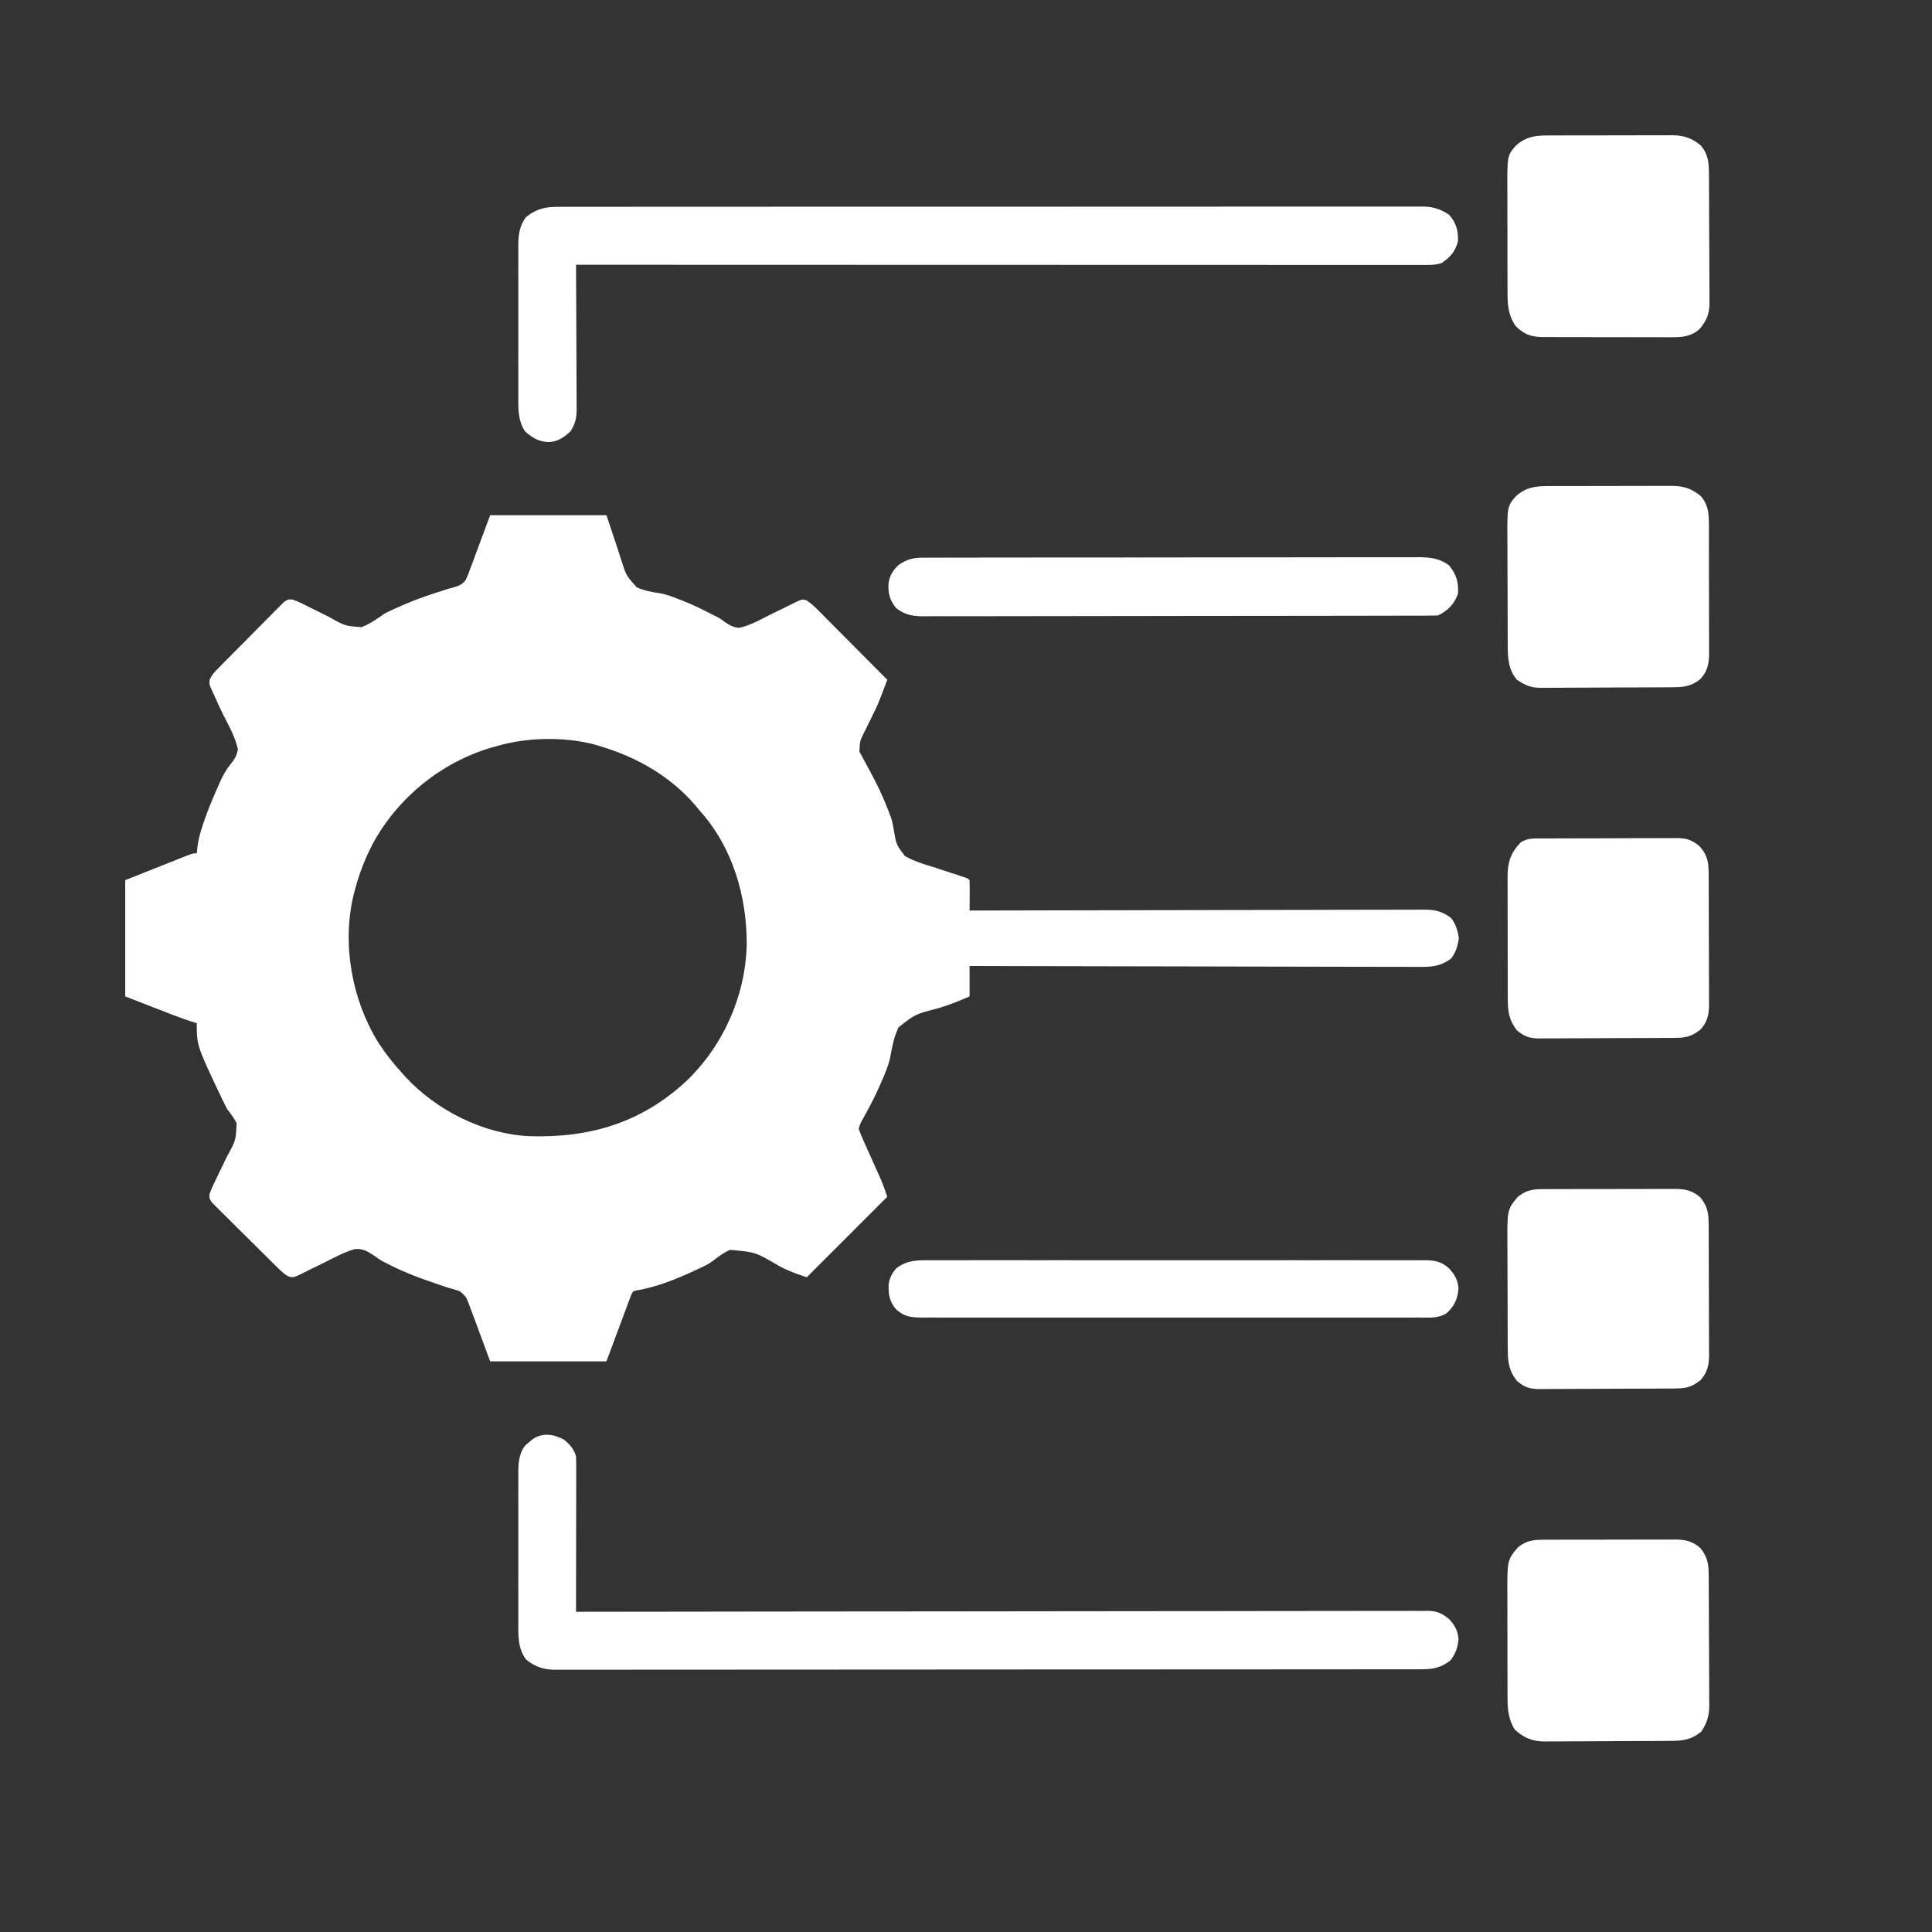 <svg xmlns="http://www.w3.org/2000/svg" width="1080" height="1080"><rect width="100%" height="100%" fill="#333333" stroke="none"/><path d="M0 0 C21.45 0 42.9 0 65 0 C71.438 19.188 71.438 19.188 73.342 25.219 C76.077 33.801 76.077 33.801 81.916 40.299 C86.106 42.18 90.37 42.986 94.894 43.624 C98.43 44.255 101.72 45.526 105.062 46.812 C105.751 47.075 106.439 47.338 107.148 47.608 C113.323 49.993 119.212 52.933 125.086 55.973 C125.719 56.28 126.352 56.587 127.004 56.904 C129 58 129 58 131.054 59.634 C133.823 61.583 135.631 62.471 139 63 C145.497 61.623 151.494 58.162 157.375 55.188 C159.828 53.979 162.286 52.781 164.754 51.601 C166.283 50.866 167.804 50.113 169.315 49.341 C174.467 46.821 174.467 46.821 176.95 47.657 C179.409 49.268 181.327 51.088 183.401 53.174 C184.262 54.035 185.123 54.896 186.009 55.783 C187.389 57.178 187.389 57.178 188.797 58.602 C189.755 59.563 190.713 60.524 191.672 61.485 C194.188 64.009 196.699 66.539 199.208 69.07 C201.772 71.655 204.341 74.233 206.91 76.812 C211.946 81.869 216.975 86.933 222 92 C216.842 105.666 216.842 105.666 214.035 111.309 C213.546 112.322 213.057 113.336 212.553 114.381 C211.543 116.452 210.522 118.517 209.49 120.576 C206.685 126.138 206.685 126.138 206.391 132.176 C206.922 133.108 207.453 134.04 208 135 C208.712 136.37 209.425 137.74 210.137 139.109 C210.986 140.657 211.836 142.204 212.688 143.75 C216.087 150.083 219.204 156.425 221.812 163.125 C222.065 163.767 222.318 164.408 222.579 165.069 C222.952 166.06 222.952 166.06 223.332 167.07 C223.607 167.789 223.882 168.507 224.166 169.247 C224.869 171.568 225.285 173.673 225.651 176.058 C227.009 184.116 227.009 184.116 231.769 190.455 C237.077 193.537 242.905 195.235 248.75 197 C250.503 197.582 252.255 198.171 254.004 198.766 C257.181 199.841 260.366 200.875 263.569 201.871 C267 203 267 203 268 204 C268.073 206.863 268.092 209.701 268.062 212.562 C268.058 213.369 268.053 214.175 268.049 215.006 C268.037 217.004 268.019 219.002 268 221 C268.828 220.998 268.828 220.998 269.672 220.995 C302.373 220.906 335.073 220.837 367.774 220.796 C371.701 220.791 375.627 220.786 379.554 220.78 C380.727 220.779 380.727 220.779 381.923 220.777 C394.58 220.76 407.236 220.728 419.893 220.691 C432.88 220.654 445.867 220.632 458.855 220.624 C466.868 220.618 474.882 220.601 482.896 220.568 C489.041 220.545 495.186 220.542 501.331 220.548 C503.852 220.546 506.373 220.538 508.893 220.523 C512.333 220.503 515.772 220.508 519.212 220.519 C520.71 220.502 520.71 220.502 522.239 220.484 C528.362 220.536 531.987 221.419 537 225 C539.82 228.428 540.879 232.15 541.5 236.5 C540.879 240.85 539.82 244.572 537 248 C531.053 252.248 526.401 252.565 519.212 252.481 C517.598 252.486 517.598 252.486 515.951 252.491 C512.352 252.498 508.754 252.476 505.155 252.454 C502.572 252.453 499.99 252.454 497.408 252.456 C491.851 252.458 486.295 252.445 480.739 252.423 C472.705 252.39 464.672 252.38 456.638 252.375 C443.603 252.366 430.568 252.34 417.533 252.302 C404.874 252.265 392.214 252.237 379.554 252.22 C378.773 252.219 377.992 252.218 377.188 252.217 C373.271 252.211 369.354 252.206 365.437 252.201 C332.958 252.16 300.479 252.089 268 252 C268 257.61 268 263.22 268 269 C261.845 271.685 255.864 274.122 249.387 275.902 C237.557 278.981 237.557 278.981 228.263 286.305 C225.716 291.671 224.673 297.357 223.612 303.168 C222.641 307.66 220.909 311.743 219.062 315.938 C218.732 316.708 218.402 317.478 218.062 318.271 C215.24 324.731 211.994 330.937 208.566 337.094 C206.924 339.942 206.924 339.942 206 343 C206.876 345.445 207.816 347.728 208.895 350.082 C209.202 350.774 209.509 351.466 209.826 352.178 C210.812 354.394 211.812 356.603 212.812 358.812 C213.8 361.012 214.785 363.213 215.767 365.414 C216.379 366.784 216.994 368.152 217.613 369.518 C219.323 373.323 220.673 377.018 222 381 C207.15 395.85 192.3 410.7 177 426 C171.063 424.021 166.633 422.461 161.34 419.582 C148.309 411.918 148.309 411.918 134.074 410.684 C130.62 412.223 127.66 414.363 124.708 416.709 C122.009 418.749 119.063 420.086 116 421.5 C115.415 421.776 114.83 422.053 114.228 422.337 C104.345 426.866 92.728 431.649 81.963 433.315 C79.889 433.815 79.889 433.815 78.95 435.601 C78.692 436.291 78.434 436.982 78.169 437.694 C77.865 438.485 77.561 439.277 77.248 440.093 C76.792 441.348 76.792 441.348 76.328 442.629 C75.892 443.777 75.892 443.777 75.447 444.949 C74.364 447.814 73.309 450.689 72.25 453.562 C69.858 459.977 67.465 466.391 65 473 C43.55 473 22.1 473 0 473 C-7 454.188 -7 454.188 -9.152 448.259 C-9.745 446.707 -10.34 445.156 -10.938 443.605 C-11.22 442.8 -11.503 441.995 -11.795 441.166 C-13.468 436.847 -13.468 436.847 -16.851 433.864 C-18.886 433.087 -20.884 432.511 -23 432 C-23.913 431.687 -24.825 431.374 -25.766 431.052 C-26.585 430.783 -27.405 430.515 -28.25 430.238 C-38.59 426.791 -48.49 423.146 -58.137 418.055 C-58.736 417.755 -59.335 417.455 -59.953 417.146 C-62 416 -62 416 -64.473 414.153 C-68.181 411.694 -71.468 409.568 -76.07 410.353 C-81.83 412.139 -87.151 414.942 -92.5 417.688 C-94.94 418.892 -97.386 420.083 -99.838 421.263 C-101.356 421.999 -102.865 422.75 -104.366 423.52 C-109.435 426.047 -109.435 426.047 -111.947 425.839 C-114.699 424.714 -116.299 423.105 -118.417 421.019 C-119.281 420.174 -120.145 419.329 -121.035 418.459 C-121.958 417.539 -122.881 416.619 -123.832 415.672 C-124.793 414.721 -125.753 413.77 -126.714 412.82 C-128.724 410.828 -130.728 408.83 -132.728 406.828 C-135.294 404.262 -137.879 401.718 -140.47 399.178 C-142.459 397.222 -144.435 395.253 -146.407 393.279 C-147.815 391.876 -149.238 390.486 -150.66 389.097 C-151.932 387.811 -151.932 387.811 -153.23 386.499 C-154.361 385.374 -154.361 385.374 -155.515 384.227 C-157 382 -157 382 -156.835 379.438 C-155.647 375.968 -154.047 372.734 -152.41 369.461 C-151.7 367.979 -150.992 366.496 -150.287 365.012 C-149.181 362.689 -148.063 360.377 -146.901 358.082 C-142.097 349.307 -142.097 349.307 -141.76 339.741 C-143.301 336.931 -145.023 334.518 -147 332 C-147.737 330.658 -148.439 329.296 -149.09 327.91 C-149.549 326.966 -149.549 326.966 -150.017 326.003 C-164 296.517 -164 296.517 -164 284 C-165.731 283.449 -165.731 283.449 -167.496 282.887 C-174.781 280.458 -181.91 277.602 -189.062 274.812 C-193.992 272.894 -198.921 270.976 -204 269 C-204 247.55 -204 226.1 -204 204 C-194.657 200.287 -194.657 200.287 -185.125 196.5 C-182.177 195.325 -182.177 195.325 -179.168 194.127 C-177.615 193.511 -176.061 192.896 -174.508 192.281 C-173.292 191.795 -173.292 191.795 -172.052 191.3 C-166.228 189 -166.228 189 -164 189 C-163.887 187.85 -163.773 186.7 -163.656 185.516 C-163.093 181.062 -161.944 176.991 -160.5 172.75 C-160.241 171.983 -159.982 171.217 -159.715 170.427 C-157.603 164.371 -155.17 158.483 -152.562 152.625 C-152.188 151.772 -151.814 150.919 -151.428 150.04 C-149.752 146.342 -148.134 142.958 -145.551 139.809 C-143.118 136.739 -141.785 134.857 -141 131 C-142.369 124.465 -145.633 118.501 -148.668 112.608 C-150.625 108.777 -152.382 104.869 -154.125 100.938 C-154.431 100.289 -154.738 99.641 -155.053 98.974 C-157.055 94.58 -157.055 94.58 -156.819 92.079 C-155.722 89.293 -154.119 87.716 -152.019 85.583 C-151.174 84.719 -150.329 83.855 -149.459 82.965 C-148.079 81.581 -148.079 81.581 -146.672 80.168 C-145.721 79.207 -144.77 78.247 -143.82 77.286 C-141.828 75.276 -139.83 73.272 -137.828 71.272 C-135.262 68.706 -132.718 66.121 -130.178 63.53 C-128.222 61.541 -126.253 59.565 -124.279 57.593 C-122.876 56.185 -121.486 54.762 -120.097 53.34 C-118.811 52.068 -118.811 52.068 -117.499 50.77 C-116.374 49.639 -116.374 49.639 -115.227 48.485 C-113 47 -113 47 -110.434 47.163 C-106.992 48.347 -103.824 49.988 -100.602 51.66 C-99.138 52.38 -97.674 53.097 -96.207 53.811 C-93.914 54.927 -91.637 56.056 -89.383 57.25 C-81.079 61.919 -81.079 61.919 -71.907 62.574 C-67.156 60.758 -63.148 57.898 -59 55 C-57.433 54.181 -55.846 53.398 -54.23 52.68 C-53.559 52.375 -52.887 52.07 -52.195 51.757 C-51.532 51.466 -50.87 51.175 -50.188 50.875 C-49.45 50.549 -48.713 50.222 -47.954 49.886 C-40.559 46.686 -32.968 44.143 -25.275 41.764 C-24.524 41.512 -23.773 41.26 -23 41 C-22.375 40.852 -21.751 40.704 -21.107 40.552 C-17.974 39.665 -15.695 38.943 -13.719 36.262 C-12.637 34.009 -11.766 31.752 -10.938 29.395 C-10.651 28.651 -10.364 27.907 -10.068 27.14 C-9.013 24.376 -8.009 21.593 -7 18.812 C-3.535 9.5 -3.535 9.5 0 0 Z M4 129 C2.801 129.329 1.602 129.657 0.367 129.996 C-27.436 138.384 -51.063 157.453 -65.152 182.812 C-69.969 191.824 -73.517 201.081 -76 211 C-76.186 211.727 -76.372 212.454 -76.564 213.204 C-82.813 240.405 -77.148 271.277 -62.471 294.853 C-58.739 300.603 -54.597 305.912 -50 311 C-49.141 311.964 -48.283 312.928 -47.398 313.922 C-30.038 332.711 -3.968 345.843 21.792 347.141 C55.564 348.183 84.209 339.801 109.51 316.483 C130.218 296.673 142.577 269.109 143.422 240.439 C143.595 213.138 135.583 185.533 117 165 C116.339 164.198 115.677 163.396 114.996 162.57 C100.893 145.896 81.77 135.078 61 129 C59.859 128.66 58.718 128.319 57.543 127.969 C40.677 123.805 20.665 124.157 4 129 Z " fill="#FFFFFF" transform="translate(274,288)"></path><path d="M0 0 C3.477 2.83 5.271 4.939 6.688 9.188 C6.779 11.972 6.813 14.73 6.801 17.514 C6.801 18.363 6.801 19.212 6.801 20.087 C6.801 22.895 6.793 25.704 6.785 28.512 C6.783 30.458 6.782 32.404 6.781 34.351 C6.777 39.475 6.767 44.599 6.756 49.723 C6.746 54.952 6.741 60.18 6.736 65.408 C6.726 75.668 6.709 85.928 6.688 96.188 C7.705 96.186 8.723 96.184 9.771 96.183 C54.611 96.116 99.451 96.055 144.291 96.018 C145.309 96.017 145.309 96.017 146.347 96.016 C161.096 96.004 175.844 95.993 190.593 95.983 C197.825 95.978 205.058 95.973 212.291 95.968 C213.37 95.967 213.37 95.967 214.472 95.966 C237.807 95.949 261.143 95.919 284.479 95.882 C308.456 95.845 332.434 95.82 356.411 95.812 C359.796 95.811 363.181 95.809 366.567 95.808 C367.566 95.808 367.566 95.808 368.586 95.807 C378.653 95.803 388.721 95.787 398.789 95.765 C410.239 95.739 421.69 95.728 433.14 95.733 C438.986 95.736 444.832 95.732 450.677 95.711 C456.025 95.691 461.373 95.69 466.721 95.704 C468.66 95.706 470.598 95.7 472.536 95.688 C475.165 95.672 477.793 95.681 480.422 95.695 C481.179 95.685 481.937 95.674 482.717 95.663 C487.849 95.729 490.723 96.975 494.688 100.188 C498.004 103.863 499.512 106.395 500 111.375 C499.616 116.058 498.407 119.362 495.688 123.188 C490.02 127.698 485.589 128.335 478.56 128.319 C477.297 128.322 477.297 128.322 476.008 128.325 C473.162 128.331 470.315 128.329 467.468 128.328 C465.416 128.331 463.364 128.334 461.313 128.337 C455.655 128.345 449.997 128.347 444.34 128.348 C438.245 128.349 432.151 128.357 426.057 128.364 C412.027 128.378 397.996 128.384 383.966 128.388 C377.035 128.391 370.104 128.394 363.172 128.398 C339.452 128.411 315.731 128.422 292.01 128.425 C290.521 128.425 289.032 128.426 287.542 128.426 C286.049 128.426 284.556 128.426 283.063 128.426 C280.068 128.427 277.072 128.427 274.077 128.428 C272.963 128.428 272.963 128.428 271.827 128.428 C247.742 128.432 223.657 128.448 199.572 128.471 C174.115 128.496 148.659 128.509 123.203 128.51 C120.409 128.511 117.615 128.511 114.821 128.511 C113.79 128.511 113.79 128.511 112.737 128.511 C101.659 128.512 90.582 128.523 79.505 128.538 C68.373 128.552 57.242 128.555 46.111 128.548 C40.079 128.544 34.047 128.545 28.015 128.559 C22.495 128.571 16.976 128.57 11.456 128.558 C9.457 128.556 7.457 128.559 5.458 128.568 C2.745 128.579 0.032 128.571 -2.682 128.559 C-3.462 128.567 -4.242 128.575 -5.045 128.582 C-11.445 128.521 -15.986 126.997 -21.125 123 C-25.83 116.95 -25.605 109.561 -25.571 102.211 C-25.575 101.245 -25.578 100.28 -25.582 99.286 C-25.591 96.116 -25.585 92.947 -25.578 89.777 C-25.579 87.564 -25.581 85.35 -25.584 83.136 C-25.587 78.505 -25.583 73.875 -25.573 69.244 C-25.562 63.317 -25.568 57.39 -25.58 51.463 C-25.588 46.895 -25.585 42.327 -25.58 37.758 C-25.579 35.573 -25.58 33.388 -25.585 31.203 C-25.59 28.147 -25.582 25.091 -25.571 22.035 C-25.575 21.138 -25.579 20.24 -25.584 19.316 C-25.544 13.438 -25.411 7.722 -21.508 3.008 C-20.483 2.169 -20.483 2.169 -19.438 1.312 C-18.759 0.738 -18.081 0.163 -17.383 -0.43 C-11.816 -4.148 -5.604 -3.067 0 0 Z " fill="#FFFFFF" transform="translate(315.312,804.812)"></path><path d="M0 0 C1.27 -0.007 1.27 -0.007 2.565 -0.014 C5.403 -0.026 8.24 -0.017 11.078 -0.007 C13.132 -0.012 15.187 -0.017 17.241 -0.024 C22.888 -0.038 28.534 -0.034 34.181 -0.027 C40.271 -0.022 46.36 -0.034 52.449 -0.045 C63.689 -0.061 74.93 -0.063 86.17 -0.058 C96.554 -0.054 106.938 -0.054 117.323 -0.06 C118.716 -0.061 120.108 -0.062 121.501 -0.062 C123.6 -0.063 125.699 -0.065 127.798 -0.066 C147.311 -0.077 166.824 -0.081 186.337 -0.073 C187.073 -0.073 187.809 -0.073 188.566 -0.072 C194.54 -0.07 200.514 -0.067 206.487 -0.065 C229.79 -0.055 253.093 -0.063 276.396 -0.086 C302.576 -0.112 328.757 -0.125 354.937 -0.118 C357.728 -0.117 360.519 -0.117 363.31 -0.116 C363.998 -0.116 364.685 -0.116 365.393 -0.115 C375.77 -0.113 386.147 -0.121 396.524 -0.134 C408.324 -0.149 420.124 -0.15 431.925 -0.132 C437.947 -0.124 443.969 -0.122 449.991 -0.137 C455.503 -0.151 461.014 -0.146 466.525 -0.127 C468.52 -0.123 470.516 -0.126 472.511 -0.136 C475.221 -0.149 477.931 -0.138 480.641 -0.12 C481.417 -0.13 482.193 -0.14 482.993 -0.149 C488.512 -0.076 492.77 1.306 497.384 4.38 C501.457 8.871 502.633 13.43 502.384 19.38 C500.715 25.268 498.223 27.953 493.384 31.38 C489.708 32.606 486.329 32.517 482.502 32.503 C481.687 32.505 480.871 32.506 480.031 32.507 C477.275 32.51 474.518 32.505 471.762 32.501 C469.776 32.501 467.789 32.502 465.802 32.503 C460.325 32.505 454.848 32.501 449.37 32.496 C443.47 32.492 437.571 32.494 431.671 32.494 C420.776 32.495 409.881 32.491 398.986 32.485 C388.924 32.479 378.861 32.476 368.799 32.475 C367.799 32.475 367.799 32.475 366.779 32.475 C363.394 32.475 360.009 32.474 356.623 32.474 C332.633 32.472 308.642 32.465 284.652 32.456 C261.343 32.447 238.033 32.439 214.724 32.435 C214.006 32.435 213.288 32.435 212.548 32.435 C205.335 32.434 198.122 32.432 190.909 32.431 C176.215 32.428 161.522 32.426 146.828 32.423 C146.152 32.423 145.476 32.422 144.78 32.422 C99.648 32.413 54.516 32.397 9.384 32.38 C9.39 33.457 9.397 34.534 9.404 35.643 C9.465 45.795 9.51 55.947 9.539 66.1 C9.555 71.319 9.576 76.538 9.61 81.757 C9.643 86.795 9.66 91.833 9.668 96.871 C9.674 98.792 9.685 100.713 9.701 102.634 C9.723 105.327 9.726 108.02 9.724 110.713 C9.735 111.505 9.746 112.297 9.757 113.113 C9.73 117.938 9.012 121.183 6.384 125.38 C2.771 128.803 -0.598 131.172 -5.652 131.521 C-11.394 131.324 -14.691 129.346 -18.988 125.658 C-23.18 119.797 -22.907 112.321 -22.875 105.404 C-22.879 104.438 -22.882 103.473 -22.886 102.478 C-22.895 99.309 -22.889 96.14 -22.882 92.97 C-22.883 90.756 -22.885 88.543 -22.888 86.329 C-22.891 81.698 -22.887 77.067 -22.877 72.437 C-22.866 66.51 -22.872 60.583 -22.884 54.656 C-22.892 50.088 -22.889 45.519 -22.884 40.951 C-22.883 38.766 -22.884 36.581 -22.889 34.395 C-22.894 31.339 -22.886 28.284 -22.875 25.228 C-22.879 24.33 -22.883 23.433 -22.887 22.509 C-22.845 16.168 -22.511 10.762 -18.429 5.63 C-12.509 0.894 -7.345 -0.064 0 0 Z " fill="#FFFFFF" transform="translate(312.616,115.62)"></path><path d="M0 0 C0.809 -0.005 1.618 -0.01 2.451 -0.015 C5.117 -0.029 7.783 -0.028 10.45 -0.026 C12.309 -0.03 14.168 -0.034 16.028 -0.039 C19.923 -0.047 23.819 -0.046 27.714 -0.041 C32.696 -0.035 37.678 -0.052 42.66 -0.075 C46.5 -0.09 50.34 -0.091 54.18 -0.088 C56.016 -0.088 57.852 -0.094 59.689 -0.104 C62.262 -0.116 64.834 -0.109 67.406 -0.098 C68.159 -0.105 68.911 -0.113 69.686 -0.121 C76.07 -0.058 80.668 1.447 85.645 5.65 C89.856 10.703 90.127 15.334 90.107 21.733 C90.112 22.573 90.117 23.413 90.123 24.278 C90.137 27.046 90.136 29.815 90.133 32.583 C90.137 34.512 90.142 36.441 90.146 38.37 C90.154 42.411 90.153 46.452 90.148 50.493 C90.142 55.666 90.159 60.838 90.183 66.011 C90.197 69.994 90.198 73.977 90.195 77.96 C90.196 79.867 90.201 81.774 90.211 83.681 C90.223 86.35 90.216 89.018 90.205 91.687 C90.212 92.471 90.22 93.255 90.228 94.063 C90.176 99.525 89.143 103.741 85.333 107.919 C79.992 112.078 76.097 112.43 69.525 112.452 C68.677 112.458 67.83 112.465 66.957 112.472 C64.15 112.491 61.343 112.503 58.536 112.513 C57.097 112.519 57.097 112.519 55.628 112.525 C50.55 112.546 45.472 112.56 40.393 112.57 C35.153 112.581 29.913 112.615 24.673 112.655 C20.639 112.681 16.606 112.69 12.572 112.693 C10.641 112.698 8.709 112.71 6.778 112.728 C4.071 112.753 1.365 112.752 -1.342 112.745 C-2.135 112.757 -2.928 112.77 -3.745 112.783 C-9.324 112.731 -12.551 111.429 -17.167 108.275 C-22.129 102.588 -22.317 95.684 -22.329 88.506 C-22.334 87.74 -22.339 86.973 -22.344 86.183 C-22.358 83.656 -22.365 81.13 -22.371 78.603 C-22.376 76.838 -22.382 75.073 -22.388 73.308 C-22.398 69.609 -22.404 65.911 -22.408 62.212 C-22.413 57.49 -22.437 52.769 -22.466 48.047 C-22.484 44.401 -22.49 40.755 -22.491 37.108 C-22.494 35.369 -22.502 33.629 -22.515 31.889 C-22.66 11.327 -22.66 11.327 -17.822 5.713 C-12.35 0.79 -7.114 -0.023 0 0 Z " fill="#FFFFFF" transform="translate(865.167,271.725)"></path><path d="M0 0 C0.849 -0.005 1.699 -0.01 2.574 -0.015 C5.38 -0.029 8.186 -0.028 10.993 -0.026 C12.946 -0.03 14.898 -0.034 16.851 -0.039 C20.945 -0.047 25.039 -0.046 29.133 -0.041 C34.374 -0.035 39.615 -0.052 44.856 -0.075 C48.89 -0.09 52.924 -0.091 56.957 -0.088 C58.89 -0.088 60.822 -0.094 62.754 -0.104 C65.458 -0.116 68.162 -0.109 70.867 -0.098 C71.662 -0.105 72.457 -0.113 73.276 -0.121 C78.77 -0.069 83.003 0.94 87.208 4.775 C91.342 10.084 91.718 13.941 91.74 20.475 C91.747 21.311 91.753 22.147 91.76 23.008 C91.78 25.778 91.791 28.548 91.801 31.318 C91.805 32.265 91.809 33.212 91.814 34.188 C91.834 39.202 91.849 44.217 91.858 49.232 C91.869 54.402 91.904 59.573 91.943 64.743 C91.97 68.726 91.978 72.709 91.981 76.693 C91.986 78.598 91.998 80.503 92.016 82.408 C92.041 85.082 92.04 87.754 92.033 90.428 C92.046 91.208 92.059 91.988 92.072 92.791 C92.02 98.328 90.719 102.678 87.563 107.275 C81.655 112.075 76.915 112.425 69.525 112.452 C68.314 112.462 68.314 112.462 67.079 112.472 C64.412 112.491 61.746 112.503 59.079 112.513 C57.709 112.519 57.709 112.519 56.312 112.525 C51.478 112.546 46.645 112.56 41.812 112.57 C36.831 112.581 31.85 112.615 26.87 112.655 C23.03 112.681 19.19 112.69 15.35 112.693 C13.514 112.698 11.678 112.71 9.843 112.728 C7.268 112.753 4.694 112.752 2.119 112.745 C1.368 112.757 0.618 112.77 -0.155 112.783 C-6.779 112.719 -12.045 110.604 -16.812 105.962 C-20.18 100.391 -20.734 94.663 -20.712 88.279 C-20.717 87.512 -20.722 86.745 -20.727 85.955 C-20.741 83.439 -20.74 80.924 -20.738 78.407 C-20.742 76.645 -20.746 74.883 -20.751 73.121 C-20.758 69.435 -20.758 65.748 -20.753 62.061 C-20.747 57.355 -20.764 52.649 -20.787 47.943 C-20.802 44.306 -20.803 40.668 -20.8 37.031 C-20.8 35.296 -20.805 33.562 -20.815 31.828 C-20.919 11.471 -20.919 11.471 -15 4.337 C-10.049 0.353 -6.281 -0.019 0 0 Z " fill="#FFFFFF" transform="translate(863.437,860.725)"></path><path d="M0 0 C0.809 -0.005 1.618 -0.01 2.451 -0.015 C5.117 -0.029 7.783 -0.028 10.45 -0.026 C12.309 -0.03 14.168 -0.034 16.028 -0.039 C19.923 -0.047 23.819 -0.046 27.714 -0.041 C32.696 -0.035 37.678 -0.052 42.66 -0.075 C46.5 -0.09 50.34 -0.091 54.18 -0.088 C56.016 -0.088 57.852 -0.094 59.689 -0.104 C62.262 -0.116 64.834 -0.109 67.406 -0.098 C68.159 -0.105 68.911 -0.113 69.686 -0.121 C76.07 -0.058 80.668 1.447 85.645 5.65 C89.842 10.687 90.134 15.322 90.139 21.702 C90.147 22.538 90.156 23.375 90.164 24.236 C90.188 26.995 90.197 29.754 90.204 32.513 C90.213 34.437 90.222 36.361 90.231 38.286 C90.247 42.318 90.255 46.35 90.258 50.383 C90.263 55.538 90.301 60.692 90.347 65.846 C90.377 69.821 90.384 73.796 90.385 77.77 C90.389 79.67 90.401 81.57 90.422 83.47 C90.449 86.133 90.444 88.796 90.432 91.459 C90.447 92.236 90.462 93.013 90.477 93.814 C90.399 99.694 88.729 103.836 84.833 108.275 C80.058 112.406 75.26 112.852 69.147 112.776 C68.307 112.782 67.467 112.787 66.601 112.793 C63.843 112.805 61.087 112.789 58.329 112.771 C56.402 112.771 54.476 112.772 52.55 112.775 C48.521 112.777 44.493 112.764 40.464 112.741 C35.306 112.713 30.15 112.716 24.993 112.728 C21.018 112.735 17.044 112.727 13.069 112.715 C11.168 112.711 9.266 112.71 7.365 112.714 C4.706 112.717 2.048 112.7 -0.611 112.679 C-1.783 112.685 -1.783 112.685 -2.978 112.692 C-9.429 112.605 -13.37 111.072 -17.917 106.525 C-21.87 100.815 -22.466 95.076 -22.442 88.279 C-22.447 87.512 -22.452 86.745 -22.458 85.955 C-22.471 83.439 -22.471 80.924 -22.468 78.407 C-22.472 76.645 -22.476 74.883 -22.481 73.121 C-22.489 69.435 -22.488 65.748 -22.483 62.061 C-22.477 57.355 -22.494 52.649 -22.517 47.943 C-22.532 44.306 -22.533 40.668 -22.53 37.031 C-22.53 35.296 -22.536 33.562 -22.546 31.828 C-22.651 11.317 -22.651 11.317 -17.822 5.713 C-12.35 0.79 -7.114 -0.023 0 0 Z " fill="#FFFFFF" transform="translate(865.167,75.725)"></path><path d="M0 0 C0.869 -0.007 1.738 -0.013 2.633 -0.02 C5.504 -0.039 8.375 -0.043 11.247 -0.045 C13.244 -0.052 15.242 -0.059 17.24 -0.066 C21.428 -0.078 25.616 -0.081 29.804 -0.08 C35.166 -0.08 40.528 -0.107 45.89 -0.142 C50.017 -0.164 54.143 -0.168 58.27 -0.167 C60.246 -0.169 62.223 -0.178 64.2 -0.194 C66.967 -0.213 69.733 -0.207 72.5 -0.195 C73.314 -0.207 74.127 -0.218 74.966 -0.229 C80.235 -0.171 83.18 0.837 87.379 4.291 C92.145 9.571 92.531 13.631 92.541 20.522 C92.548 21.781 92.548 21.781 92.556 23.066 C92.57 25.845 92.577 28.624 92.583 31.404 C92.588 33.336 92.594 35.268 92.6 37.2 C92.61 41.252 92.616 45.305 92.62 49.358 C92.625 54.546 92.649 59.735 92.678 64.923 C92.696 68.915 92.701 72.906 92.703 76.898 C92.706 78.811 92.714 80.723 92.727 82.636 C92.744 85.314 92.742 87.992 92.736 90.671 C92.745 91.458 92.754 92.245 92.764 93.056 C92.722 98.531 91.719 102.785 87.844 106.935 C82.556 110.979 79.527 111.446 72.986 111.468 C72.117 111.474 71.249 111.481 70.354 111.487 C67.472 111.507 64.59 111.519 61.708 111.529 C60.232 111.535 60.232 111.535 58.727 111.541 C53.52 111.562 48.313 111.576 43.106 111.586 C37.728 111.597 32.35 111.631 26.972 111.671 C22.837 111.697 18.702 111.705 14.567 111.709 C12.585 111.714 10.603 111.725 8.62 111.744 C5.843 111.768 3.068 111.767 0.291 111.76 C-0.526 111.773 -1.343 111.786 -2.185 111.799 C-7.46 111.751 -10.433 110.777 -14.621 107.291 C-19.446 101.161 -19.771 95.978 -19.766 88.398 C-19.769 87.619 -19.773 86.839 -19.776 86.036 C-19.786 83.467 -19.787 80.899 -19.789 78.33 C-19.792 76.537 -19.795 74.745 -19.799 72.953 C-19.805 69.199 -19.807 65.445 -19.806 61.691 C-19.806 56.89 -19.819 52.09 -19.837 47.29 C-19.848 43.589 -19.85 39.888 -19.849 36.187 C-19.85 34.417 -19.855 32.648 -19.863 30.879 C-19.872 28.399 -19.87 25.921 -19.864 23.441 C-19.869 22.717 -19.875 21.993 -19.881 21.246 C-19.832 13.323 -18.151 7.953 -12.621 2.291 C-8.797 -0.415 -4.495 -0.005 0 0 Z " fill="#FFFFFF" transform="translate(862.621,468.709)"></path><path d="M0 0 C0.849 -0.005 1.699 -0.01 2.574 -0.015 C5.38 -0.029 8.186 -0.028 10.993 -0.026 C12.946 -0.03 14.898 -0.034 16.851 -0.039 C20.945 -0.047 25.039 -0.046 29.133 -0.041 C34.374 -0.035 39.615 -0.052 44.856 -0.075 C48.89 -0.09 52.924 -0.091 56.957 -0.088 C58.89 -0.088 60.822 -0.094 62.754 -0.104 C65.458 -0.116 68.162 -0.109 70.867 -0.098 C71.662 -0.105 72.457 -0.113 73.276 -0.121 C78.77 -0.069 83.003 0.94 87.208 4.775 C91.352 10.097 91.715 13.957 91.724 20.506 C91.732 21.765 91.732 21.765 91.739 23.05 C91.754 25.829 91.761 28.609 91.766 31.388 C91.772 33.32 91.778 35.252 91.783 37.184 C91.794 41.236 91.8 45.289 91.803 49.342 C91.809 54.53 91.833 59.719 91.861 64.907 C91.88 68.899 91.885 72.891 91.887 76.882 C91.89 78.795 91.898 80.707 91.911 82.62 C91.928 85.298 91.926 87.976 91.919 90.655 C91.929 91.442 91.938 92.229 91.947 93.04 C91.906 98.515 90.902 102.769 87.028 106.919 C81.74 110.963 78.711 111.43 72.169 111.452 C71.301 111.458 70.432 111.465 69.538 111.472 C66.655 111.491 63.773 111.503 60.891 111.513 C59.416 111.519 59.416 111.519 57.91 111.525 C52.704 111.546 47.497 111.56 42.29 111.57 C36.911 111.581 31.534 111.615 26.156 111.655 C22.021 111.681 17.886 111.69 13.751 111.693 C11.768 111.698 9.786 111.71 7.804 111.728 C5.027 111.752 2.251 111.752 -0.526 111.745 C-1.343 111.757 -2.16 111.77 -3.001 111.783 C-8.276 111.735 -11.25 110.761 -15.437 107.275 C-20.23 101.186 -20.586 96.036 -20.598 88.506 C-20.603 87.74 -20.608 86.973 -20.613 86.183 C-20.628 83.656 -20.635 81.13 -20.64 78.603 C-20.646 76.838 -20.652 75.073 -20.657 73.308 C-20.668 69.609 -20.674 65.911 -20.677 62.212 C-20.683 57.49 -20.707 52.769 -20.735 48.047 C-20.754 44.401 -20.759 40.755 -20.761 37.108 C-20.764 35.369 -20.772 33.629 -20.785 31.889 C-20.928 11.482 -20.928 11.482 -15 4.337 C-10.049 0.353 -6.281 -0.019 0 0 Z " fill="#FFFFFF" transform="translate(863.437,664.725)"></path><path d="M0 0 C1.022 -0.006 2.044 -0.013 3.097 -0.02 C4.214 -0.016 5.33 -0.013 6.48 -0.01 C7.671 -0.015 8.862 -0.019 10.089 -0.024 C13.391 -0.034 16.694 -0.036 19.996 -0.033 C23.56 -0.033 27.123 -0.044 30.686 -0.054 C37.666 -0.07 44.645 -0.076 51.625 -0.077 C57.299 -0.078 62.973 -0.082 68.647 -0.088 C84.735 -0.106 100.824 -0.115 116.912 -0.114 C117.78 -0.113 118.647 -0.113 119.54 -0.113 C120.409 -0.113 121.277 -0.113 122.172 -0.113 C136.244 -0.112 150.316 -0.131 164.387 -0.16 C178.838 -0.188 193.289 -0.202 207.74 -0.2 C215.852 -0.2 223.964 -0.205 232.077 -0.227 C238.984 -0.245 245.891 -0.249 252.798 -0.236 C256.321 -0.229 259.844 -0.229 263.367 -0.246 C267.189 -0.265 271.011 -0.253 274.833 -0.237 C276.497 -0.253 276.497 -0.253 278.195 -0.268 C284.516 -0.212 289.651 0.419 294.847 4.257 C299.038 9.523 300.301 13.556 299.847 20.257 C297.804 25.933 294.249 29.556 288.847 32.257 C287.233 32.354 285.615 32.388 283.998 32.391 C282.451 32.398 282.451 32.398 280.874 32.405 C279.733 32.405 278.592 32.405 277.416 32.404 C276.211 32.408 275.005 32.412 273.763 32.416 C270.406 32.425 267.049 32.429 263.693 32.432 C260.076 32.436 256.46 32.445 252.844 32.454 C244.104 32.474 235.365 32.484 226.625 32.493 C222.512 32.497 218.398 32.503 214.284 32.508 C200.611 32.525 186.938 32.539 173.264 32.547 C169.715 32.549 166.165 32.55 162.616 32.552 C161.292 32.553 161.292 32.553 159.942 32.554 C145.649 32.562 131.357 32.588 117.064 32.62 C102.395 32.653 87.727 32.671 73.058 32.674 C64.82 32.676 56.582 32.685 48.344 32.711 C41.328 32.732 34.312 32.741 27.296 32.731 C23.716 32.726 20.137 32.728 16.557 32.748 C12.676 32.768 8.794 32.758 4.912 32.745 C3.218 32.761 3.218 32.761 1.488 32.778 C-4.946 32.725 -8.949 32.151 -14.153 28.257 C-17.737 23.947 -18.758 19.981 -18.473 14.398 C-17.798 9.882 -16.05 7.107 -12.778 4.007 C-8.561 1.196 -5.066 0.008 0 0 Z " fill="#FFFFFF" transform="translate(515.153,311.743)"></path><path d="M0 0 C1.21 -0.006 2.421 -0.012 3.668 -0.019 C7.016 -0.032 10.363 -0.027 13.711 -0.015 C17.325 -0.006 20.94 -0.02 24.555 -0.031 C31.632 -0.049 38.708 -0.045 45.784 -0.033 C51.535 -0.024 57.287 -0.023 63.038 -0.027 C63.856 -0.028 64.675 -0.029 65.519 -0.029 C67.182 -0.03 68.846 -0.032 70.509 -0.033 C86.103 -0.044 101.697 -0.031 117.29 -0.01 C130.67 0.008 144.049 0.005 157.428 -0.014 C172.968 -0.035 188.508 -0.043 204.048 -0.031 C205.705 -0.03 207.362 -0.029 209.019 -0.027 C209.834 -0.027 210.649 -0.026 211.489 -0.025 C217.234 -0.022 222.978 -0.028 228.723 -0.037 C235.723 -0.048 242.723 -0.045 249.723 -0.024 C253.295 -0.014 256.866 -0.009 260.437 -0.023 C264.308 -0.037 268.179 -0.02 272.05 0 C273.179 -0.009 274.308 -0.018 275.472 -0.027 C281.624 0.035 285.294 0.369 289.961 4.508 C293.278 8.183 294.786 10.716 295.274 15.695 C294.794 21.553 293.031 25.663 288.62 29.595 C283.856 32.661 278.442 32.059 272.967 32.016 C271.14 32.025 271.14 32.025 269.277 32.035 C265.904 32.048 262.532 32.043 259.159 32.031 C255.519 32.022 251.879 32.036 248.239 32.047 C241.111 32.065 233.983 32.061 226.855 32.049 C221.062 32.04 215.269 32.039 209.475 32.043 C208.651 32.044 207.826 32.044 206.977 32.045 C205.302 32.046 203.627 32.048 201.952 32.049 C186.246 32.06 170.54 32.047 154.833 32.026 C141.357 32.008 127.88 32.011 114.404 32.029 C98.754 32.051 83.104 32.059 67.454 32.047 C65.785 32.046 64.116 32.044 62.447 32.043 C61.626 32.043 60.805 32.042 59.959 32.041 C54.173 32.038 48.387 32.044 42.601 32.053 C35.549 32.064 28.498 32.061 21.447 32.04 C17.849 32.029 14.251 32.025 10.654 32.039 C6.754 32.053 2.855 32.036 -1.044 32.016 C-2.182 32.025 -3.32 32.034 -4.493 32.043 C-10.655 31.981 -14.362 31.658 -19.039 27.508 C-22.771 23.261 -23.402 19.355 -23.312 13.856 C-22.863 10 -21.494 7.462 -19.039 4.508 C-12.879 -0.096 -7.523 -0.06 0 0 Z " fill="#FFFFFF" transform="translate(520.039,704.492)"></path></svg>